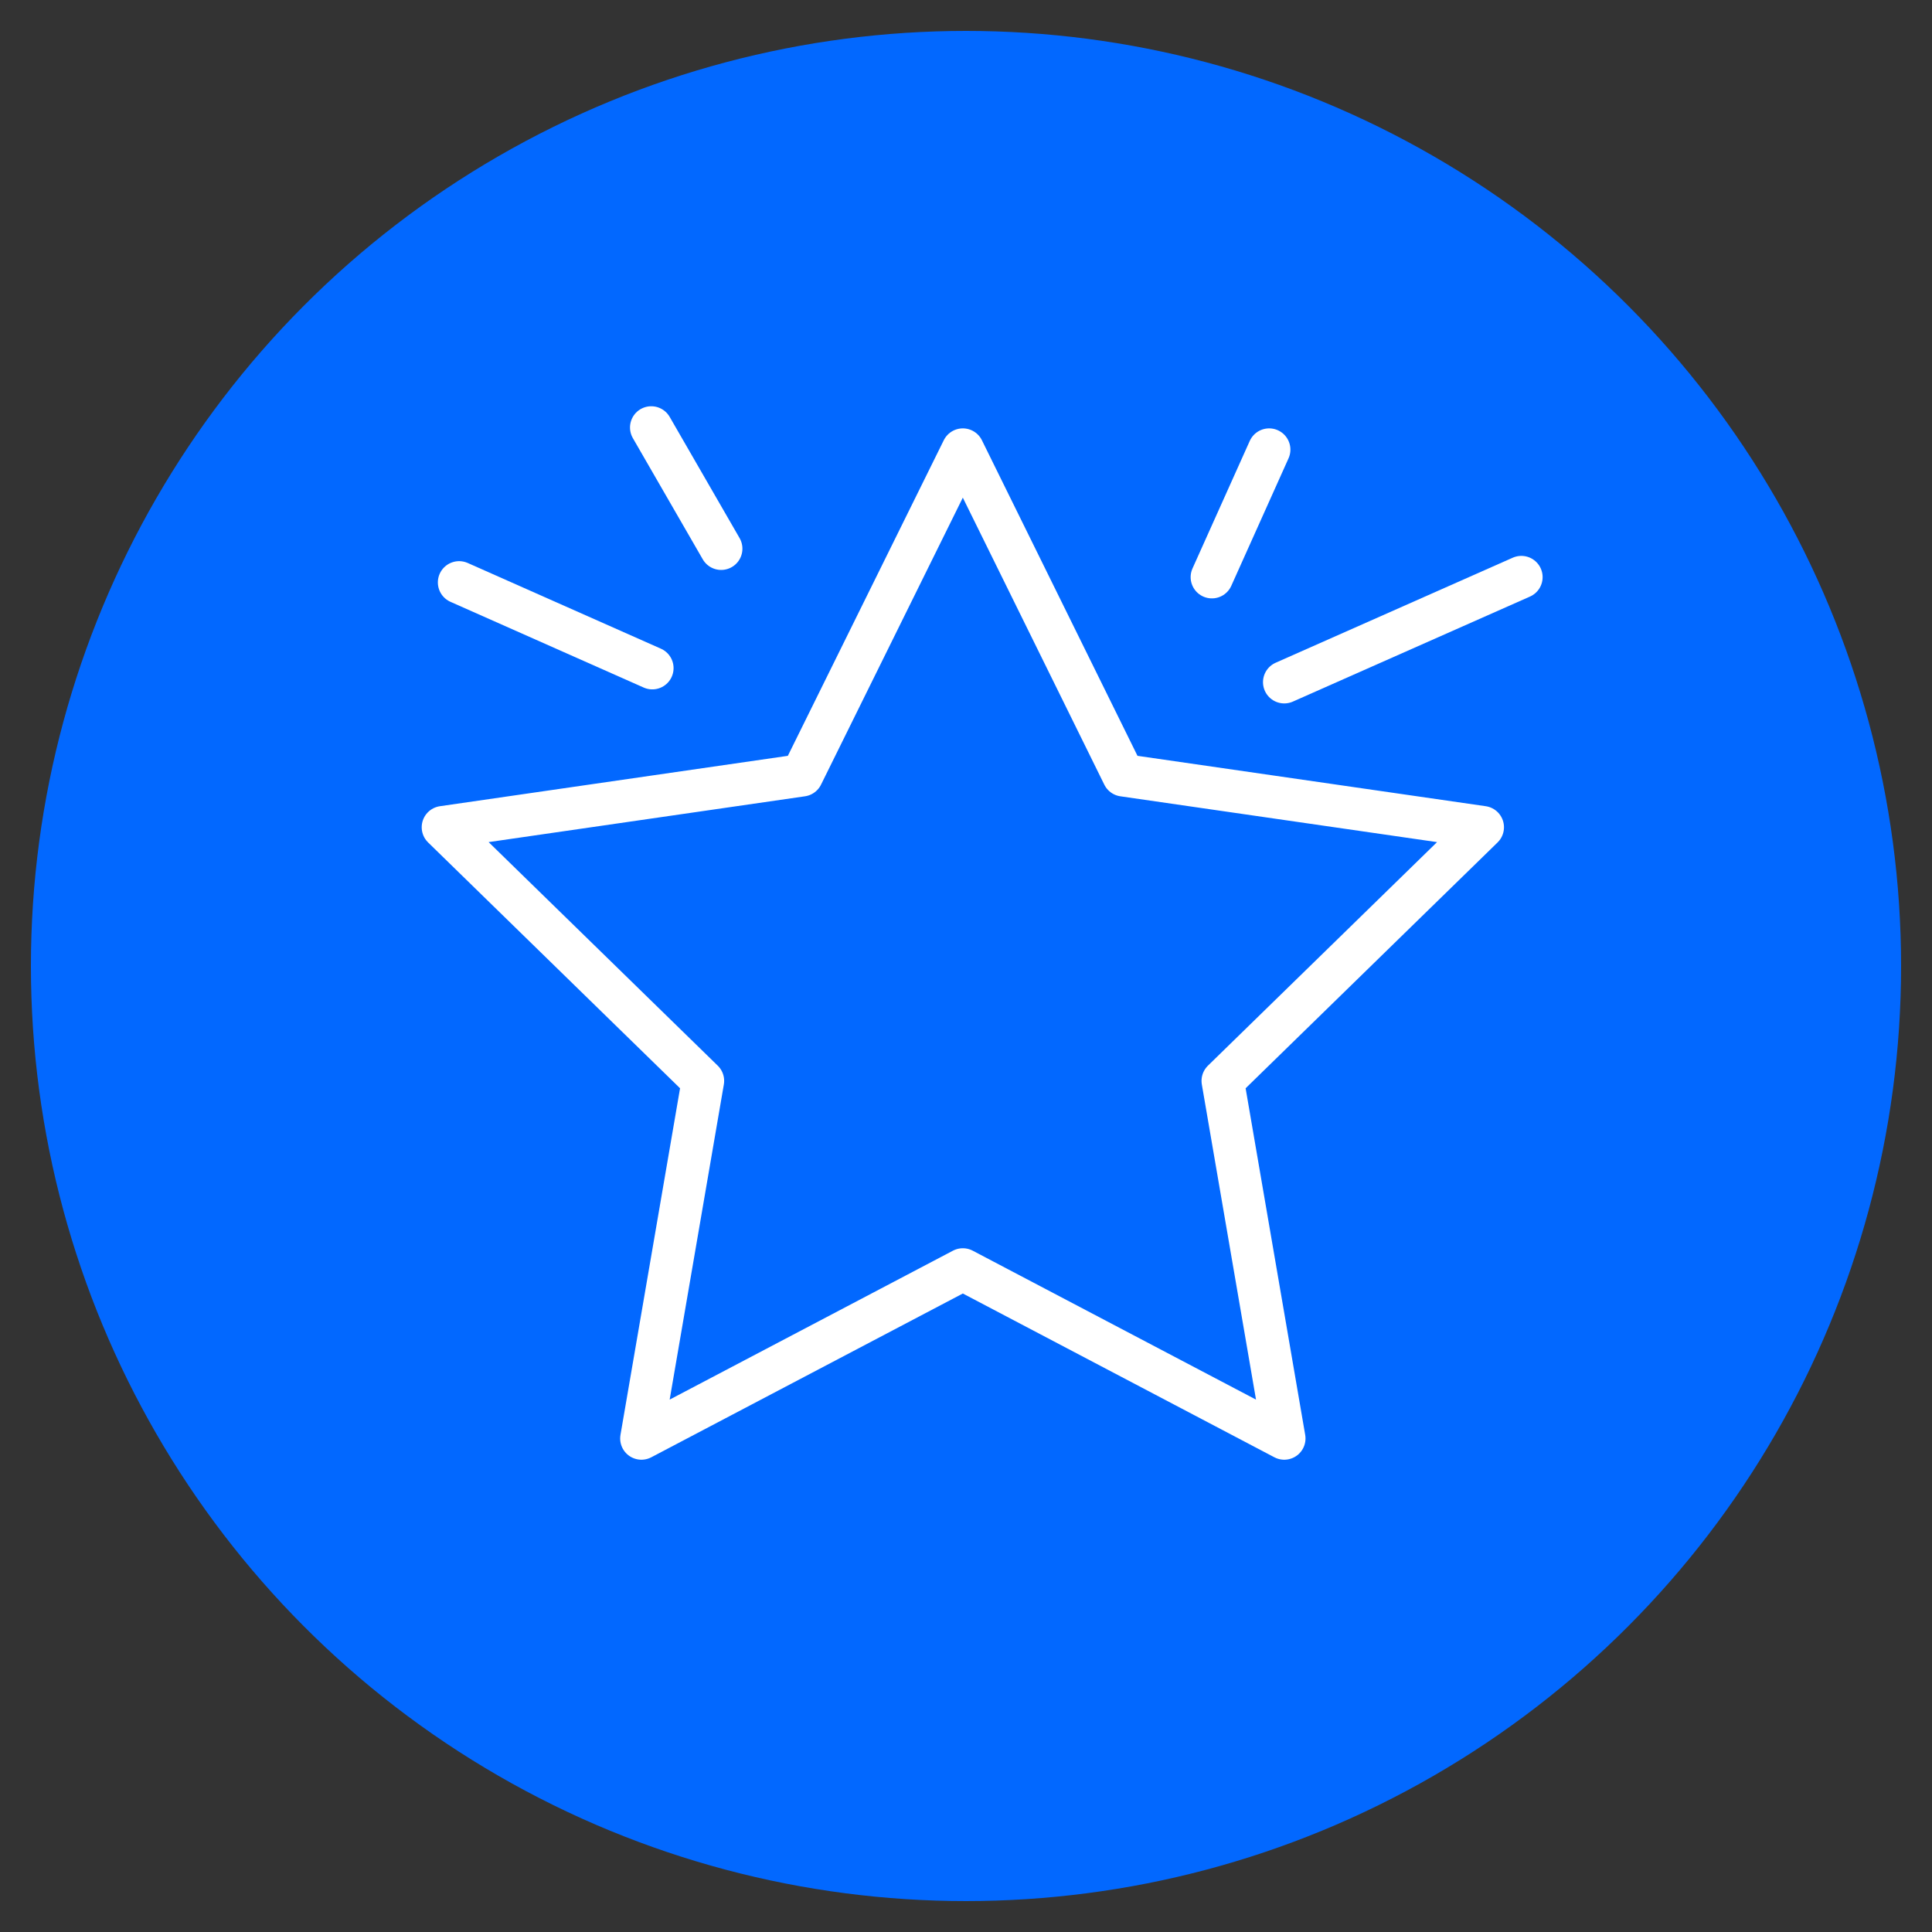 <svg xmlns="http://www.w3.org/2000/svg" viewBox="0 0 55 55"><rect x="0" y="0" width="55" height="55" fill="#333333" stroke="none"/><defs><style>.cls-1{fill:#0268ff;}.cls-2{fill:none;}.cls-2,.cls-3{stroke:#fff;stroke-linecap:round;stroke-linejoin:round;stroke-width:1.21px;}.cls-3{fill:#fff;}</style></defs><g id="Capa_2" data-name="Capa 2"><circle class="cls-1" cx="27.5" cy="27.5" r="26.62"/><polygon class="cls-2" points="27.41 12.8 31.98 22.07 42.21 23.55 34.81 30.77 36.56 40.95 27.41 36.14 18.26 40.95 20.01 30.77 12.61 23.55 22.83 22.07 27.41 12.8"/><line class="cls-3" x1="34.5" y1="16.43" x2="36.13" y2="12.8"/><line class="cls-3" x1="36.56" y1="19.42" x2="43.31" y2="16.43"/><line class="cls-3" x1="20.53" y1="15.62" x2="18.54" y2="12.17"/><line class="cls-3" x1="18.57" y1="19.02" x2="13.07" y2="16.58"/></g></svg>